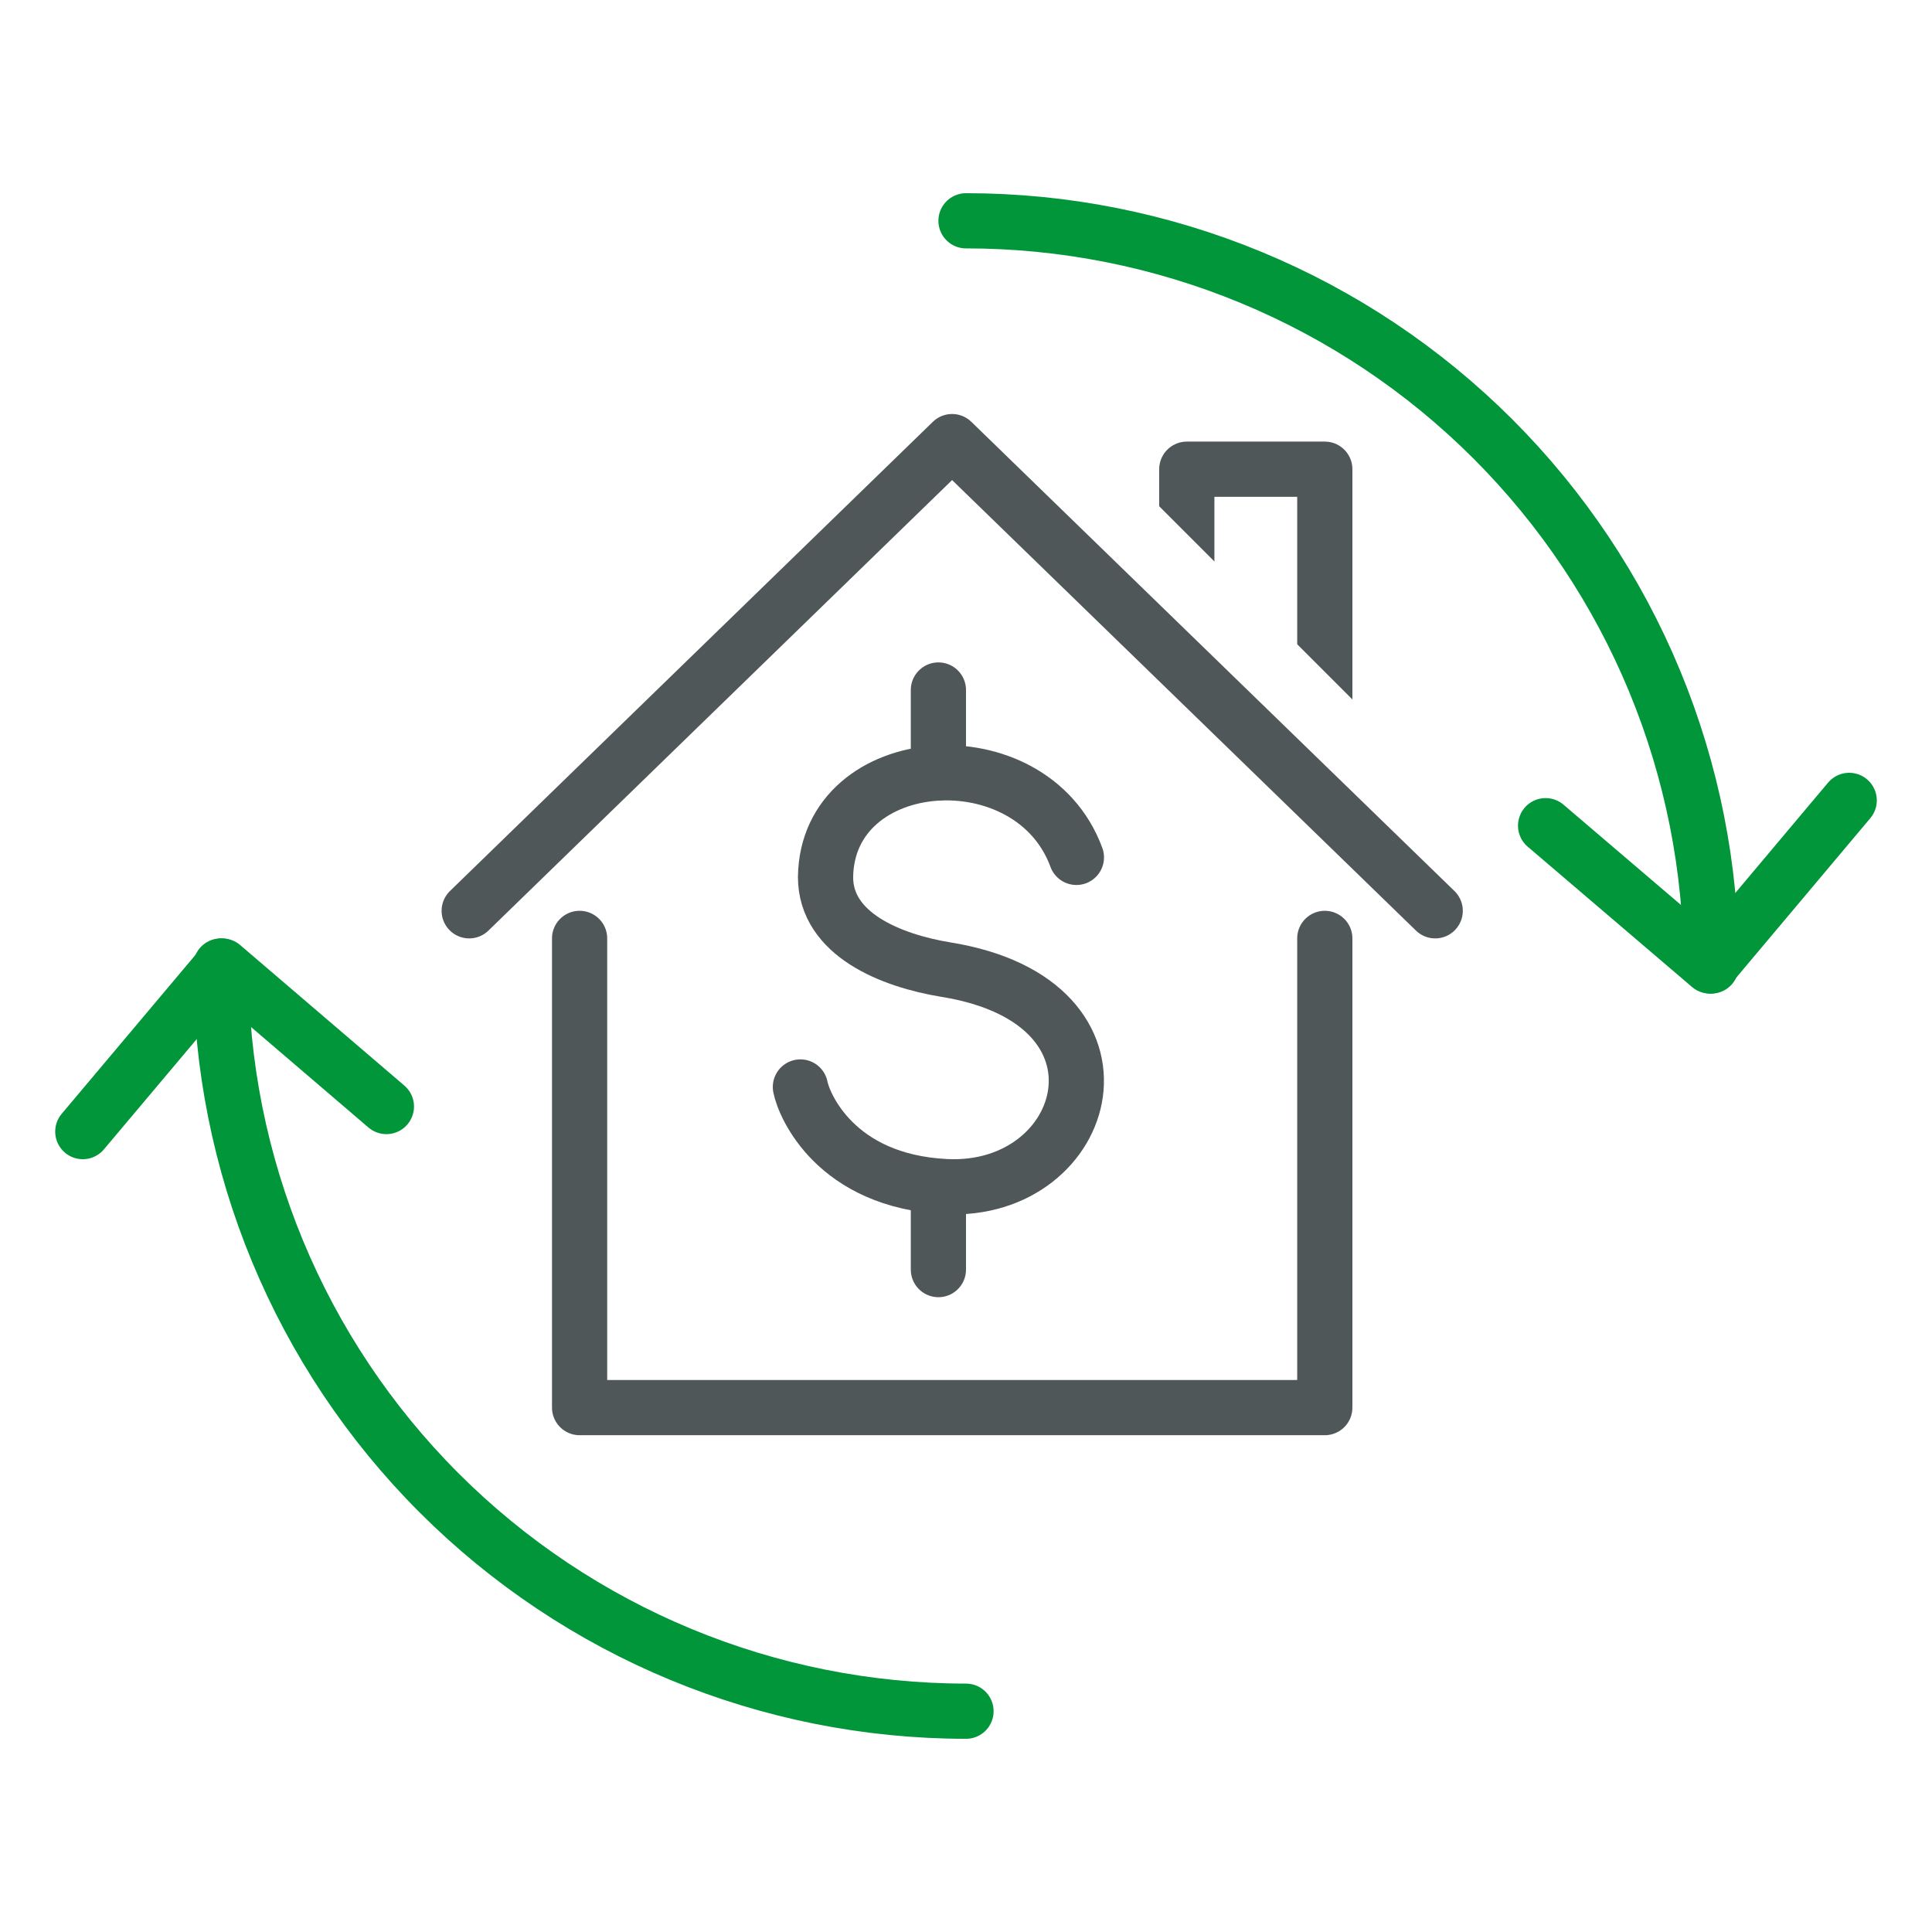 <svg width="70" height="70" viewBox="0 0 70 70" fill="none" xmlns="http://www.w3.org/2000/svg">
<rect width="70" height="70" fill="white"/>
<path d="M62 35C62 31.454 61.302 27.942 59.945 24.666C58.588 21.389 56.599 18.413 54.091 15.905C51.584 13.398 48.608 11.409 45.332 10.053C42.056 8.696 38.545 7.999 35 8" stroke="#009639" stroke-width="2" stroke-linecap="round" stroke-linejoin="round"/>
<path d="M8 35C8 42.159 10.844 49.026 15.908 54.089C20.971 59.152 27.838 61.998 35 62" stroke="#009639" stroke-width="2" stroke-linecap="round" stroke-linejoin="round"/>
<path d="M14 40.092L8.05 35L3 41" stroke="#009639" stroke-width="2" stroke-linecap="round" stroke-linejoin="round"/>
<path d="M56 29.916L61.955 35L67 29" stroke="#009639" stroke-width="2" stroke-linecap="round" stroke-linejoin="round"/>
<path d="M39 31.065C37.363 26.614 29.971 27.147 29.911 31.779C29.911 33.85 32.274 34.803 34.266 35.13C41.54 36.299 39.532 43.259 34.266 42.993C30.274 42.795 29.127 40.045 29 39.383" fill="white"/>
<path d="M39 31.065C37.363 26.614 29.971 27.147 29.911 31.779C29.911 33.85 32.274 34.803 34.266 35.13C41.54 36.299 39.532 43.259 34.266 42.993C30.274 42.795 29.127 40.045 29 39.383" stroke="#505759" stroke-width="2" stroke-linecap="round" stroke-linejoin="round"/>
<path d="M34 25V28" stroke="#505759" stroke-width="2" stroke-linecap="round" stroke-linejoin="round"/>
<path d="M34 43V46" stroke="#505759" stroke-width="2" stroke-linecap="round" stroke-linejoin="round"/>
<path d="M43 23.681V17H48V29" stroke="#505759" stroke-width="2" stroke-linecap="round" stroke-linejoin="round"/>
<path d="M35 17L52 34" stroke="white" stroke-width="8" stroke-linecap="round" stroke-linejoin="round"/>
<path d="M17 33L34.496 16L52 33" stroke="#505759" stroke-width="2" stroke-linecap="round" stroke-linejoin="round"/>
<path d="M21 34V51H48V34" stroke="#505759" stroke-width="2" stroke-linecap="round" stroke-linejoin="round"/>
</svg>
